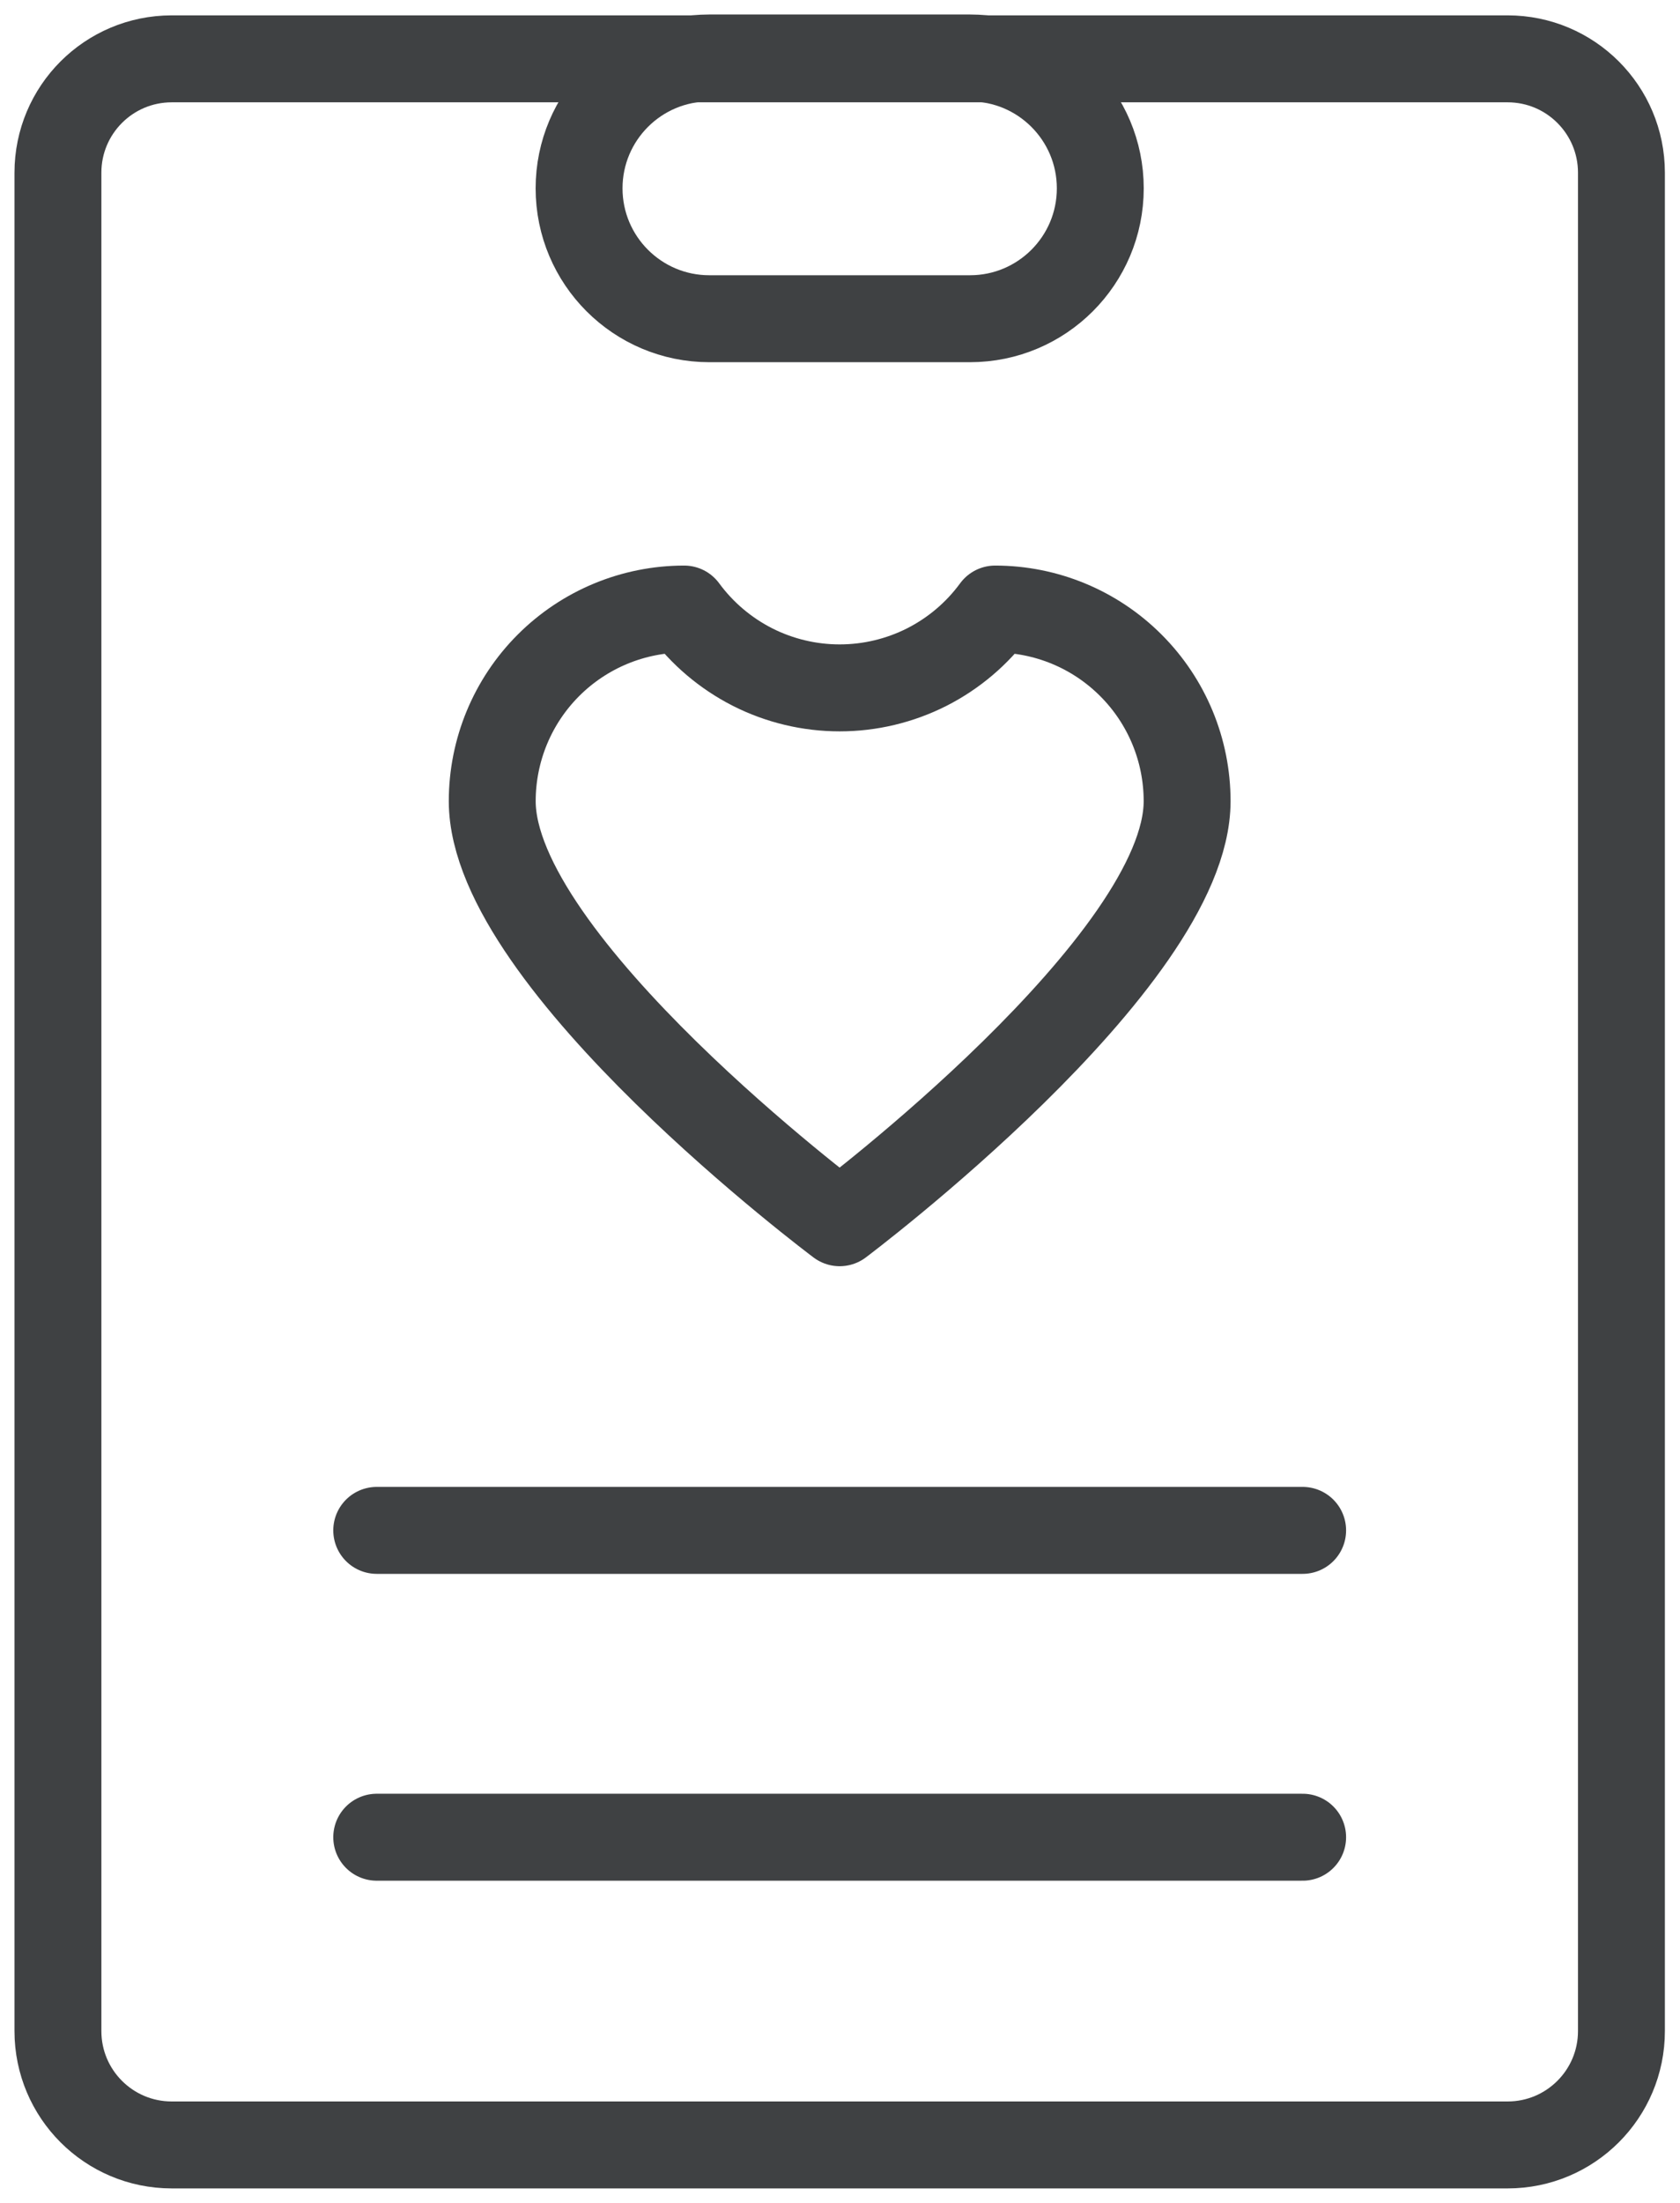 <svg width="29" height="38" viewBox="0 0 29 38" fill="none" xmlns="http://www.w3.org/2000/svg">
<path d="M26.025 1.015H2.964C1.879 1.015 1 1.894 1 2.979V35.036C1 36.121 1.879 37 2.964 37H26.025C27.109 37 27.989 36.121 27.989 35.036V2.979C27.989 1.894 27.109 1.015 26.025 1.015Z" stroke="#3F4143" stroke-width="1.5" stroke-linecap="round" stroke-linejoin="round"/>
<path d="M16.744 1H12.245C11.003 1 9.996 2.007 9.996 3.249C9.996 4.491 11.003 5.498 12.245 5.498H16.744C17.986 5.498 18.993 4.491 18.993 3.249C18.993 2.007 17.986 1 16.744 1Z" stroke="#3F4143" stroke-width="1.5" stroke-linecap="round" stroke-linejoin="round"/>
<path d="M6.503 26.399H22.486" stroke="#3F4143" stroke-width="1.5" stroke-linecap="round" stroke-linejoin="round"/>
<path d="M6.503 31.692H22.486" stroke="#3F4143" stroke-width="1.5" stroke-linecap="round" stroke-linejoin="round"/>
<path d="M17.178 10.506C16.869 10.928 16.465 11.27 15.999 11.507C15.532 11.743 15.017 11.866 14.494 11.866C13.972 11.866 13.456 11.743 12.99 11.507C12.524 11.27 12.12 10.928 11.81 10.506C10.932 10.506 10.089 10.855 9.467 11.477C8.846 12.098 8.497 12.941 8.497 13.82C8.497 16.608 14.494 21.092 14.494 21.092C14.494 21.092 20.492 16.593 20.492 13.82C20.492 12.941 20.143 12.098 19.521 11.477C18.9 10.855 18.057 10.506 17.178 10.506V10.506Z" stroke="#3F4143" stroke-width="1.5" stroke-linecap="round" stroke-linejoin="round"/>
</svg>
